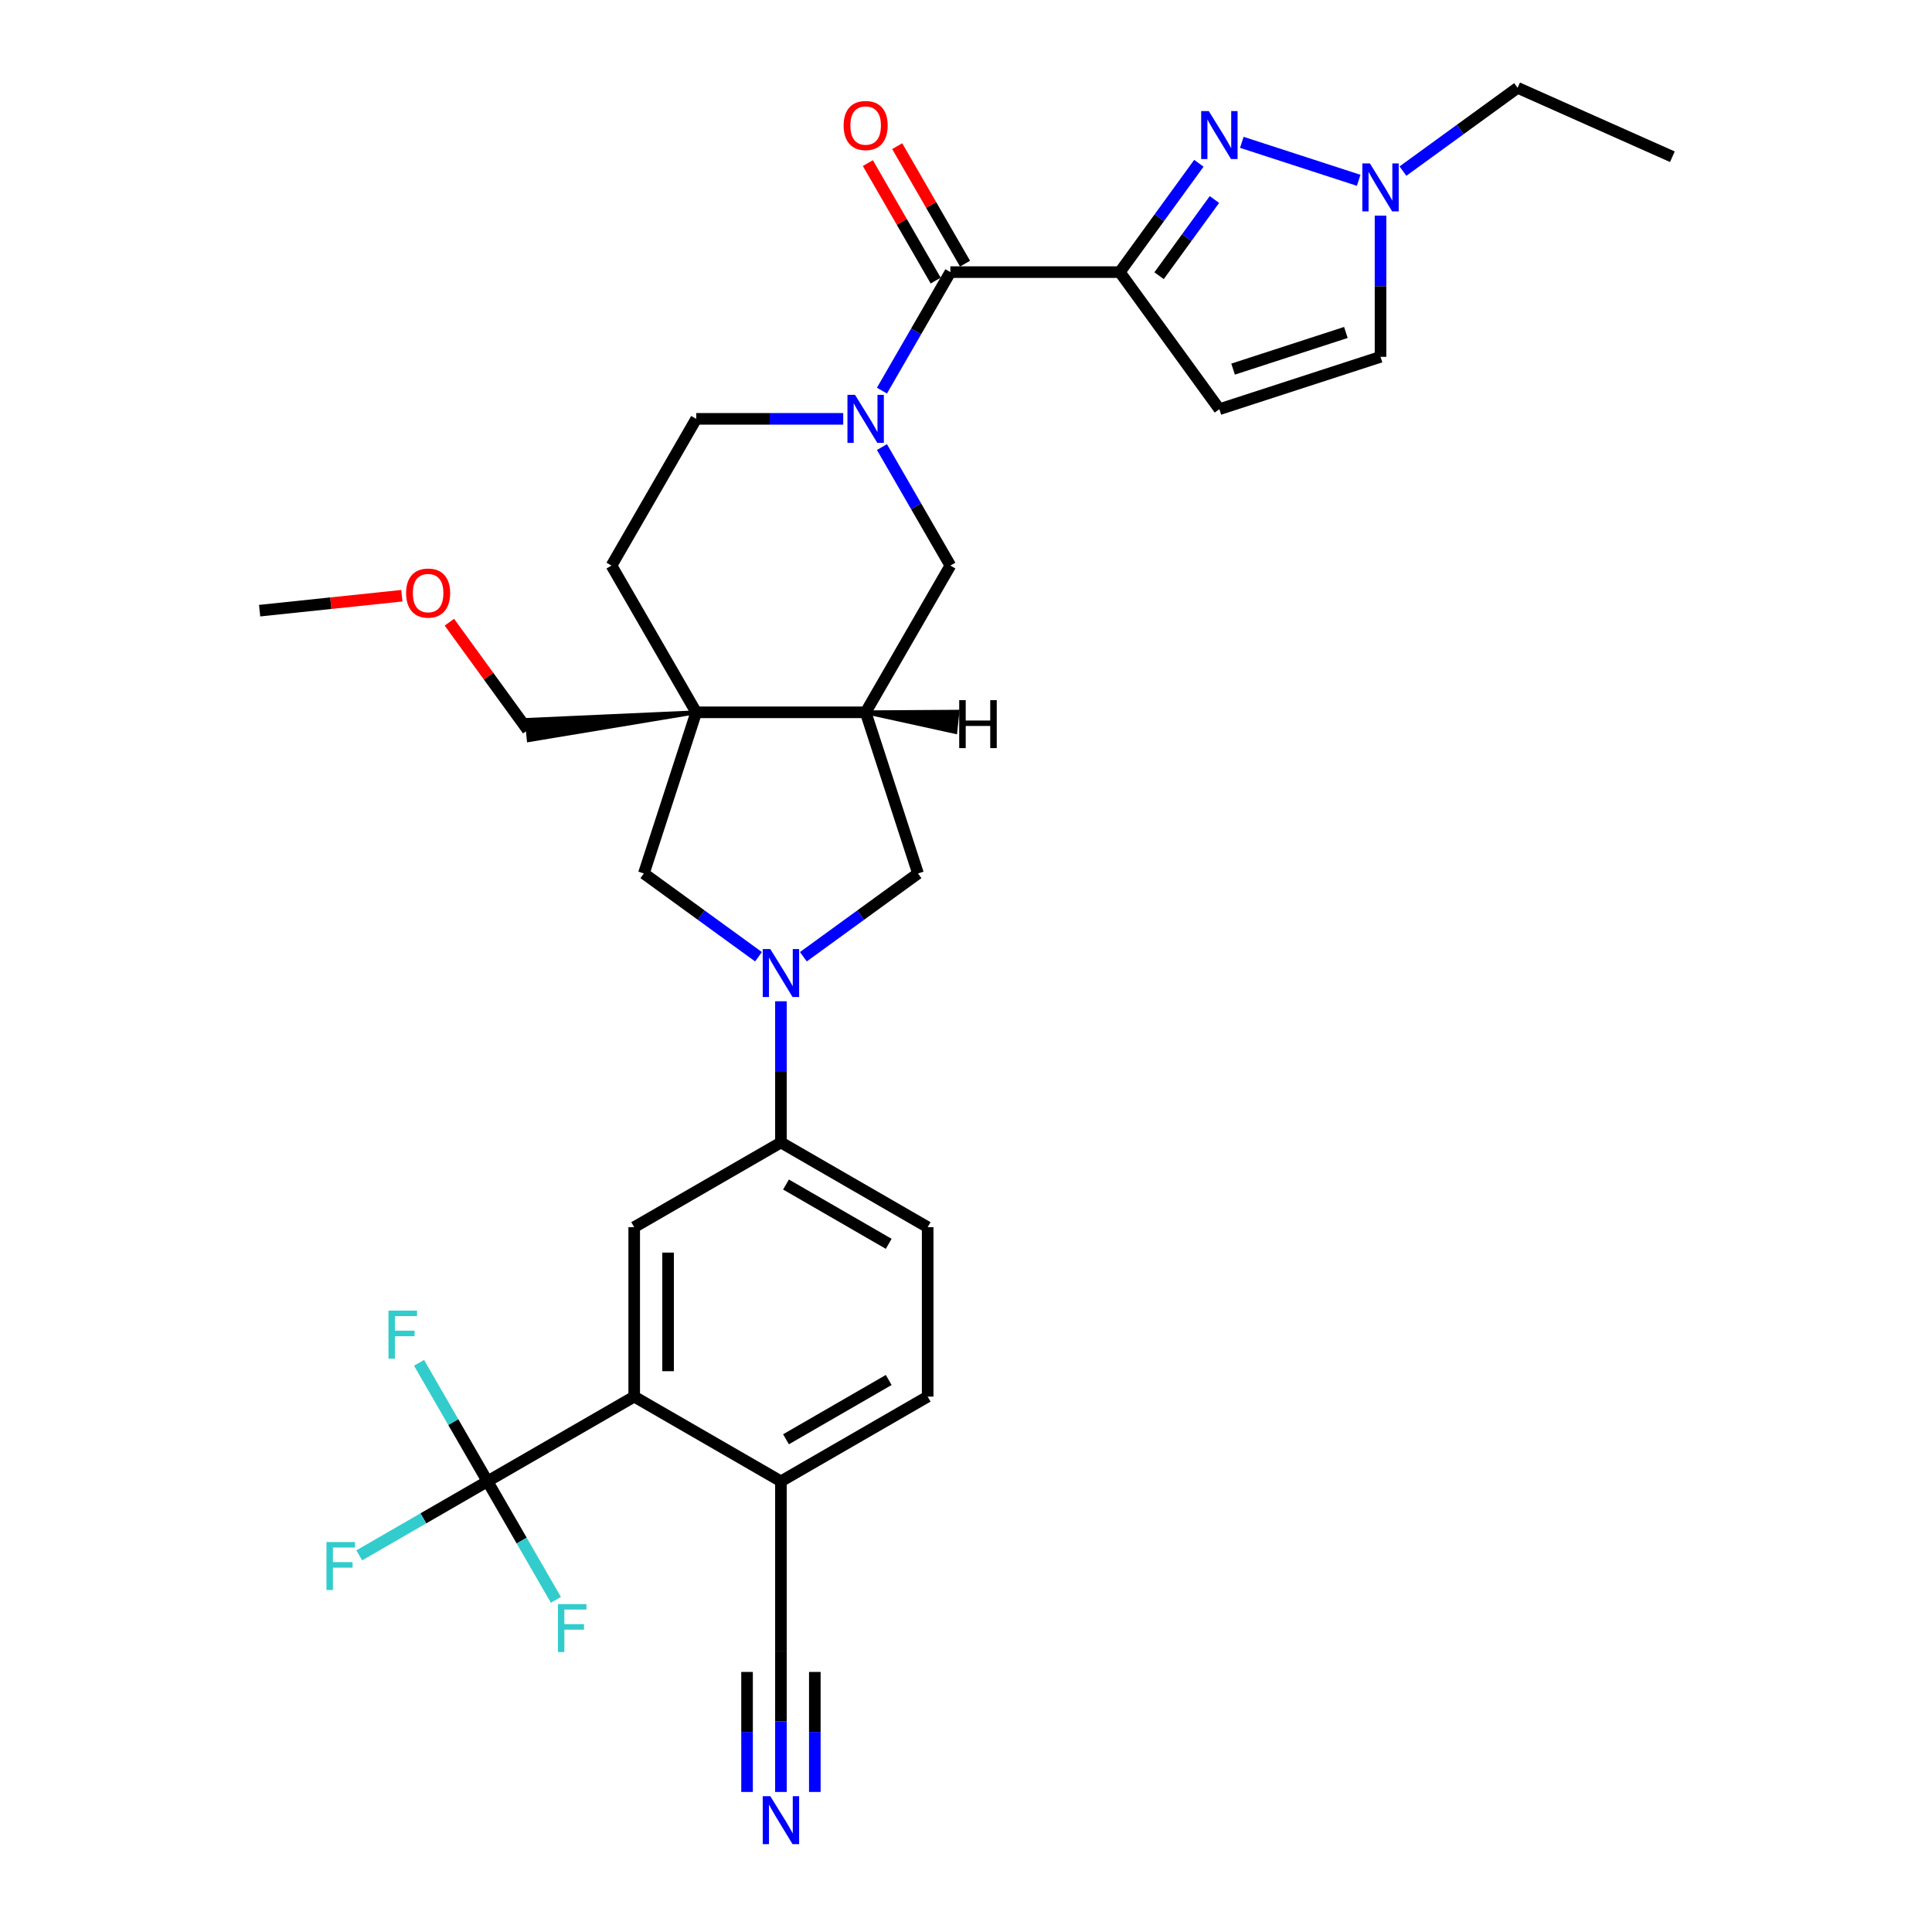 <?xml version='1.0' encoding='iso-8859-1'?>
<svg version='1.1' baseProfile='full'
              xmlns='http://www.w3.org/2000/svg'
                      xmlns:rdkit='http://www.rdkit.org/xml'
                      xmlns:xlink='http://www.w3.org/1999/xlink'
                  xml:space='preserve'
width='1000px' height='1000px' viewBox='0 0 1000 1000'>
<!-- END OF HEADER -->
<rect style='opacity:1.0;fill:#FFFFFF;stroke:none' width='1000' height='1000' x='0' y='0'> </rect>
<path class='bond-0' d='M 579.603,140.85 L 600.069,112.681' style='fill:none;fill-rule:evenodd;stroke:#000000;stroke-width:6px;stroke-linecap:butt;stroke-linejoin:miter;stroke-opacity:1' />
<path class='bond-0' d='M 600.069,112.681 L 620.535,84.512' style='fill:none;fill-rule:evenodd;stroke:#0000FF;stroke-width:6px;stroke-linecap:butt;stroke-linejoin:miter;stroke-opacity:1' />
<path class='bond-0' d='M 599.933,142.708 L 614.259,122.99' style='fill:none;fill-rule:evenodd;stroke:#000000;stroke-width:6px;stroke-linecap:butt;stroke-linejoin:miter;stroke-opacity:1' />
<path class='bond-0' d='M 614.259,122.99 L 628.585,103.272' style='fill:none;fill-rule:evenodd;stroke:#0000FF;stroke-width:6px;stroke-linecap:butt;stroke-linejoin:miter;stroke-opacity:1' />
<path class='bond-3' d='M 579.603,140.85 L 491.907,140.85' style='fill:none;fill-rule:evenodd;stroke:#000000;stroke-width:6px;stroke-linecap:butt;stroke-linejoin:miter;stroke-opacity:1' />
<path class='bond-7' d='M 579.603,140.85 L 631.15,211.798' style='fill:none;fill-rule:evenodd;stroke:#000000;stroke-width:6px;stroke-linecap:butt;stroke-linejoin:miter;stroke-opacity:1' />
<path class='bond-9' d='M 642.761,73.674 L 703.249,93.328' style='fill:none;fill-rule:evenodd;stroke:#0000FF;stroke-width:6px;stroke-linecap:butt;stroke-linejoin:miter;stroke-opacity:1' />
<path class='bond-1' d='M 456.494,202.187 L 474.2,171.518' style='fill:none;fill-rule:evenodd;stroke:#0000FF;stroke-width:6px;stroke-linecap:butt;stroke-linejoin:miter;stroke-opacity:1' />
<path class='bond-1' d='M 474.2,171.518 L 491.907,140.85' style='fill:none;fill-rule:evenodd;stroke:#000000;stroke-width:6px;stroke-linecap:butt;stroke-linejoin:miter;stroke-opacity:1' />
<path class='bond-13' d='M 456.494,231.408 L 474.2,262.076' style='fill:none;fill-rule:evenodd;stroke:#0000FF;stroke-width:6px;stroke-linecap:butt;stroke-linejoin:miter;stroke-opacity:1' />
<path class='bond-13' d='M 474.2,262.076 L 491.907,292.745' style='fill:none;fill-rule:evenodd;stroke:#000000;stroke-width:6px;stroke-linecap:butt;stroke-linejoin:miter;stroke-opacity:1' />
<path class='bond-19' d='M 436.447,216.797 L 398.404,216.797' style='fill:none;fill-rule:evenodd;stroke:#0000FF;stroke-width:6px;stroke-linecap:butt;stroke-linejoin:miter;stroke-opacity:1' />
<path class='bond-19' d='M 398.404,216.797 L 360.362,216.797' style='fill:none;fill-rule:evenodd;stroke:#000000;stroke-width:6px;stroke-linecap:butt;stroke-linejoin:miter;stroke-opacity:1' />
<path class='bond-2' d='M 415.821,495.208 L 445.49,473.653' style='fill:none;fill-rule:evenodd;stroke:#0000FF;stroke-width:6px;stroke-linecap:butt;stroke-linejoin:miter;stroke-opacity:1' />
<path class='bond-2' d='M 445.49,473.653 L 475.158,452.097' style='fill:none;fill-rule:evenodd;stroke:#000000;stroke-width:6px;stroke-linecap:butt;stroke-linejoin:miter;stroke-opacity:1' />
<path class='bond-11' d='M 404.21,518.254 L 404.21,554.797' style='fill:none;fill-rule:evenodd;stroke:#0000FF;stroke-width:6px;stroke-linecap:butt;stroke-linejoin:miter;stroke-opacity:1' />
<path class='bond-11' d='M 404.21,554.797 L 404.21,591.341' style='fill:none;fill-rule:evenodd;stroke:#000000;stroke-width:6px;stroke-linecap:butt;stroke-linejoin:miter;stroke-opacity:1' />
<path class='bond-34' d='M 392.599,495.208 L 362.93,473.653' style='fill:none;fill-rule:evenodd;stroke:#0000FF;stroke-width:6px;stroke-linecap:butt;stroke-linejoin:miter;stroke-opacity:1' />
<path class='bond-34' d='M 362.93,473.653 L 333.262,452.097' style='fill:none;fill-rule:evenodd;stroke:#000000;stroke-width:6px;stroke-linecap:butt;stroke-linejoin:miter;stroke-opacity:1' />
<path class='bond-21' d='M 499.501,136.465 L 481.947,106.059' style='fill:none;fill-rule:evenodd;stroke:#000000;stroke-width:6px;stroke-linecap:butt;stroke-linejoin:miter;stroke-opacity:1' />
<path class='bond-21' d='M 481.947,106.059 L 464.392,75.654' style='fill:none;fill-rule:evenodd;stroke:#FF0000;stroke-width:6px;stroke-linecap:butt;stroke-linejoin:miter;stroke-opacity:1' />
<path class='bond-21' d='M 484.312,145.235 L 466.757,114.829' style='fill:none;fill-rule:evenodd;stroke:#000000;stroke-width:6px;stroke-linecap:butt;stroke-linejoin:miter;stroke-opacity:1' />
<path class='bond-21' d='M 466.757,114.829 L 449.203,84.424' style='fill:none;fill-rule:evenodd;stroke:#FF0000;stroke-width:6px;stroke-linecap:butt;stroke-linejoin:miter;stroke-opacity:1' />
<path class='bond-4' d='M 360.362,368.693 L 316.513,292.745' style='fill:none;fill-rule:evenodd;stroke:#000000;stroke-width:6px;stroke-linecap:butt;stroke-linejoin:miter;stroke-opacity:1' />
<path class='bond-10' d='M 360.362,368.693 L 333.262,452.097' style='fill:none;fill-rule:evenodd;stroke:#000000;stroke-width:6px;stroke-linecap:butt;stroke-linejoin:miter;stroke-opacity:1' />
<path class='bond-27' d='M 360.362,368.693 L 272.595,372.626 L 273.695,383.092 Z' style='fill:#000000;fill-rule:evenodd;fill-opacity:1;stroke:#000000;stroke-width:2px;stroke-linecap:butt;stroke-linejoin:miter;stroke-opacity:1;' />
<path class='bond-33' d='M 360.362,368.693 L 448.058,368.693' style='fill:none;fill-rule:evenodd;stroke:#000000;stroke-width:6px;stroke-linecap:butt;stroke-linejoin:miter;stroke-opacity:1' />
<path class='bond-5' d='M 252.315,766.734 L 328.262,722.886' style='fill:none;fill-rule:evenodd;stroke:#000000;stroke-width:6px;stroke-linecap:butt;stroke-linejoin:miter;stroke-opacity:1' />
<path class='bond-24' d='M 252.315,766.734 L 219.129,785.894' style='fill:none;fill-rule:evenodd;stroke:#000000;stroke-width:6px;stroke-linecap:butt;stroke-linejoin:miter;stroke-opacity:1' />
<path class='bond-24' d='M 219.129,785.894 L 185.944,805.054' style='fill:none;fill-rule:evenodd;stroke:#33CCCC;stroke-width:6px;stroke-linecap:butt;stroke-linejoin:miter;stroke-opacity:1' />
<path class='bond-25' d='M 252.315,766.734 L 234.608,736.065' style='fill:none;fill-rule:evenodd;stroke:#000000;stroke-width:6px;stroke-linecap:butt;stroke-linejoin:miter;stroke-opacity:1' />
<path class='bond-25' d='M 234.608,736.065 L 216.902,705.397' style='fill:none;fill-rule:evenodd;stroke:#33CCCC;stroke-width:6px;stroke-linecap:butt;stroke-linejoin:miter;stroke-opacity:1' />
<path class='bond-26' d='M 252.315,766.734 L 270.021,797.403' style='fill:none;fill-rule:evenodd;stroke:#000000;stroke-width:6px;stroke-linecap:butt;stroke-linejoin:miter;stroke-opacity:1' />
<path class='bond-26' d='M 270.021,797.403 L 287.728,828.071' style='fill:none;fill-rule:evenodd;stroke:#33CCCC;stroke-width:6px;stroke-linecap:butt;stroke-linejoin:miter;stroke-opacity:1' />
<path class='bond-6' d='M 448.058,368.693 L 491.907,292.745' style='fill:none;fill-rule:evenodd;stroke:#000000;stroke-width:6px;stroke-linecap:butt;stroke-linejoin:miter;stroke-opacity:1' />
<path class='bond-14' d='M 448.058,368.693 L 475.158,452.097' style='fill:none;fill-rule:evenodd;stroke:#000000;stroke-width:6px;stroke-linecap:butt;stroke-linejoin:miter;stroke-opacity:1' />
<path class='bond-36' d='M 448.058,368.693 L 494.474,378.862 L 495.574,368.396 Z' style='fill:#000000;fill-rule:evenodd;fill-opacity:1;stroke:#000000;stroke-width:2px;stroke-linecap:butt;stroke-linejoin:miter;stroke-opacity:1;' />
<path class='bond-15' d='M 631.15,211.798 L 714.555,184.698' style='fill:none;fill-rule:evenodd;stroke:#000000;stroke-width:6px;stroke-linecap:butt;stroke-linejoin:miter;stroke-opacity:1' />
<path class='bond-15' d='M 638.241,191.052 L 696.624,172.082' style='fill:none;fill-rule:evenodd;stroke:#000000;stroke-width:6px;stroke-linecap:butt;stroke-linejoin:miter;stroke-opacity:1' />
<path class='bond-8' d='M 328.262,722.886 L 328.262,635.189' style='fill:none;fill-rule:evenodd;stroke:#000000;stroke-width:6px;stroke-linecap:butt;stroke-linejoin:miter;stroke-opacity:1' />
<path class='bond-8' d='M 345.802,709.731 L 345.802,648.344' style='fill:none;fill-rule:evenodd;stroke:#000000;stroke-width:6px;stroke-linecap:butt;stroke-linejoin:miter;stroke-opacity:1' />
<path class='bond-35' d='M 328.262,722.886 L 404.21,766.734' style='fill:none;fill-rule:evenodd;stroke:#000000;stroke-width:6px;stroke-linecap:butt;stroke-linejoin:miter;stroke-opacity:1' />
<path class='bond-28' d='M 726.166,88.566 L 755.834,67.01' style='fill:none;fill-rule:evenodd;stroke:#0000FF;stroke-width:6px;stroke-linecap:butt;stroke-linejoin:miter;stroke-opacity:1' />
<path class='bond-28' d='M 755.834,67.01 L 785.503,45.455' style='fill:none;fill-rule:evenodd;stroke:#000000;stroke-width:6px;stroke-linecap:butt;stroke-linejoin:miter;stroke-opacity:1' />
<path class='bond-32' d='M 714.555,111.612 L 714.555,148.155' style='fill:none;fill-rule:evenodd;stroke:#0000FF;stroke-width:6px;stroke-linecap:butt;stroke-linejoin:miter;stroke-opacity:1' />
<path class='bond-32' d='M 714.555,148.155 L 714.555,184.698' style='fill:none;fill-rule:evenodd;stroke:#000000;stroke-width:6px;stroke-linecap:butt;stroke-linejoin:miter;stroke-opacity:1' />
<path class='bond-12' d='M 404.21,591.341 L 328.262,635.189' style='fill:none;fill-rule:evenodd;stroke:#000000;stroke-width:6px;stroke-linecap:butt;stroke-linejoin:miter;stroke-opacity:1' />
<path class='bond-22' d='M 404.21,591.341 L 480.158,635.189' style='fill:none;fill-rule:evenodd;stroke:#000000;stroke-width:6px;stroke-linecap:butt;stroke-linejoin:miter;stroke-opacity:1' />
<path class='bond-22' d='M 406.832,613.107 L 459.996,643.801' style='fill:none;fill-rule:evenodd;stroke:#000000;stroke-width:6px;stroke-linecap:butt;stroke-linejoin:miter;stroke-opacity:1' />
<path class='bond-16' d='M 404.21,927.517 L 404.21,890.974' style='fill:none;fill-rule:evenodd;stroke:#0000FF;stroke-width:6px;stroke-linecap:butt;stroke-linejoin:miter;stroke-opacity:1' />
<path class='bond-16' d='M 404.21,890.974 L 404.21,854.431' style='fill:none;fill-rule:evenodd;stroke:#000000;stroke-width:6px;stroke-linecap:butt;stroke-linejoin:miter;stroke-opacity:1' />
<path class='bond-16' d='M 421.749,927.517 L 421.749,896.456' style='fill:none;fill-rule:evenodd;stroke:#0000FF;stroke-width:6px;stroke-linecap:butt;stroke-linejoin:miter;stroke-opacity:1' />
<path class='bond-16' d='M 421.749,896.456 L 421.749,865.394' style='fill:none;fill-rule:evenodd;stroke:#000000;stroke-width:6px;stroke-linecap:butt;stroke-linejoin:miter;stroke-opacity:1' />
<path class='bond-16' d='M 386.671,927.517 L 386.671,896.456' style='fill:none;fill-rule:evenodd;stroke:#0000FF;stroke-width:6px;stroke-linecap:butt;stroke-linejoin:miter;stroke-opacity:1' />
<path class='bond-16' d='M 386.671,896.456 L 386.671,865.394' style='fill:none;fill-rule:evenodd;stroke:#000000;stroke-width:6px;stroke-linecap:butt;stroke-linejoin:miter;stroke-opacity:1' />
<path class='bond-17' d='M 404.21,854.431 L 404.21,766.734' style='fill:none;fill-rule:evenodd;stroke:#000000;stroke-width:6px;stroke-linecap:butt;stroke-linejoin:miter;stroke-opacity:1' />
<path class='bond-18' d='M 404.21,766.734 L 480.158,722.886' style='fill:none;fill-rule:evenodd;stroke:#000000;stroke-width:6px;stroke-linecap:butt;stroke-linejoin:miter;stroke-opacity:1' />
<path class='bond-18' d='M 406.832,744.967 L 459.996,714.274' style='fill:none;fill-rule:evenodd;stroke:#000000;stroke-width:6px;stroke-linecap:butt;stroke-linejoin:miter;stroke-opacity:1' />
<path class='bond-20' d='M 360.362,216.797 L 316.513,292.745' style='fill:none;fill-rule:evenodd;stroke:#000000;stroke-width:6px;stroke-linecap:butt;stroke-linejoin:miter;stroke-opacity:1' />
<path class='bond-23' d='M 480.158,635.189 L 480.158,722.886' style='fill:none;fill-rule:evenodd;stroke:#000000;stroke-width:6px;stroke-linecap:butt;stroke-linejoin:miter;stroke-opacity:1' />
<path class='bond-29' d='M 273.145,377.859 L 252.87,349.954' style='fill:none;fill-rule:evenodd;stroke:#000000;stroke-width:6px;stroke-linecap:butt;stroke-linejoin:miter;stroke-opacity:1' />
<path class='bond-29' d='M 252.87,349.954 L 232.596,322.048' style='fill:none;fill-rule:evenodd;stroke:#FF0000;stroke-width:6px;stroke-linecap:butt;stroke-linejoin:miter;stroke-opacity:1' />
<path class='bond-31' d='M 785.503,45.455 L 865.618,81.124' style='fill:none;fill-rule:evenodd;stroke:#000000;stroke-width:6px;stroke-linecap:butt;stroke-linejoin:miter;stroke-opacity:1' />
<path class='bond-30' d='M 208.005,308.34 L 171.194,312.209' style='fill:none;fill-rule:evenodd;stroke:#FF0000;stroke-width:6px;stroke-linecap:butt;stroke-linejoin:miter;stroke-opacity:1' />
<path class='bond-30' d='M 171.194,312.209 L 134.382,316.078' style='fill:none;fill-rule:evenodd;stroke:#000000;stroke-width:6px;stroke-linecap:butt;stroke-linejoin:miter;stroke-opacity:1' />
<path  class='atom-1' d='M 625.66 57.484
L 633.799 70.638
Q 634.606 71.936, 635.903 74.286
Q 637.201 76.637, 637.271 76.777
L 637.271 57.484
L 640.569 57.484
L 640.569 82.32
L 637.166 82.32
L 628.432 67.937
Q 627.414 66.253, 626.327 64.324
Q 625.275 62.395, 624.959 61.798
L 624.959 82.32
L 621.732 82.32
L 621.732 57.484
L 625.66 57.484
' fill='#0000FF'/>
<path  class='atom-2' d='M 442.568 204.379
L 450.707 217.534
Q 451.514 218.832, 452.811 221.182
Q 454.109 223.532, 454.18 223.673
L 454.18 204.379
L 457.477 204.379
L 457.477 229.215
L 454.074 229.215
L 445.34 214.833
Q 444.322 213.149, 443.235 211.22
Q 442.183 209.291, 441.867 208.694
L 441.867 229.215
L 438.64 229.215
L 438.64 204.379
L 442.568 204.379
' fill='#0000FF'/>
<path  class='atom-3' d='M 398.72 491.226
L 406.858 504.381
Q 407.665 505.679, 408.963 508.029
Q 410.261 510.379, 410.331 510.519
L 410.331 491.226
L 413.629 491.226
L 413.629 516.062
L 410.226 516.062
L 401.491 501.68
Q 400.474 499.996, 399.387 498.066
Q 398.334 496.137, 398.019 495.541
L 398.019 516.062
L 394.791 516.062
L 394.791 491.226
L 398.72 491.226
' fill='#0000FF'/>
<path  class='atom-10' d='M 709.065 84.584
L 717.203 97.738
Q 718.01 99.036, 719.308 101.386
Q 720.606 103.736, 720.676 103.877
L 720.676 84.584
L 723.973 84.584
L 723.973 109.419
L 720.571 109.419
L 711.836 95.037
Q 710.819 93.353, 709.731 91.424
Q 708.679 89.495, 708.363 88.898
L 708.363 109.419
L 705.136 109.419
L 705.136 84.584
L 709.065 84.584
' fill='#0000FF'/>
<path  class='atom-17' d='M 398.72 929.71
L 406.858 942.864
Q 407.665 944.162, 408.963 946.512
Q 410.261 948.863, 410.331 949.003
L 410.331 929.71
L 413.629 929.71
L 413.629 954.545
L 410.226 954.545
L 401.491 940.163
Q 400.474 938.479, 399.387 936.55
Q 398.334 934.621, 398.019 934.024
L 398.019 954.545
L 394.791 954.545
L 394.791 929.71
L 398.72 929.71
' fill='#0000FF'/>
<path  class='atom-22' d='M 436.658 64.972
Q 436.658 59.009, 439.604 55.676
Q 442.551 52.344, 448.058 52.344
Q 453.566 52.344, 456.512 55.676
Q 459.459 59.009, 459.459 64.972
Q 459.459 71.006, 456.477 74.444
Q 453.496 77.846, 448.058 77.846
Q 442.586 77.846, 439.604 74.444
Q 436.658 71.041, 436.658 64.972
M 448.058 75.04
Q 451.847 75.04, 453.881 72.514
Q 455.951 69.954, 455.951 64.972
Q 455.951 60.096, 453.881 57.641
Q 451.847 55.15, 448.058 55.15
Q 444.27 55.15, 442.2 57.606
Q 440.166 60.061, 440.166 64.972
Q 440.166 69.989, 442.2 72.514
Q 444.27 75.04, 448.058 75.04
' fill='#FF0000'/>
<path  class='atom-25' d='M 168.983 798.165
L 183.751 798.165
L 183.751 801.006
L 172.316 801.006
L 172.316 808.548
L 182.488 808.548
L 182.488 811.424
L 172.316 811.424
L 172.316 823
L 168.983 823
L 168.983 798.165
' fill='#33CCCC'/>
<path  class='atom-26' d='M 201.082 678.369
L 215.85 678.369
L 215.85 681.21
L 204.415 681.21
L 204.415 688.752
L 214.588 688.752
L 214.588 691.628
L 204.415 691.628
L 204.415 703.204
L 201.082 703.204
L 201.082 678.369
' fill='#33CCCC'/>
<path  class='atom-27' d='M 288.779 830.264
L 303.547 830.264
L 303.547 833.105
L 292.112 833.105
L 292.112 840.647
L 302.284 840.647
L 302.284 843.524
L 292.112 843.524
L 292.112 855.1
L 288.779 855.1
L 288.779 830.264
' fill='#33CCCC'/>
<path  class='atom-30' d='M 210.198 306.981
Q 210.198 301.018, 213.144 297.686
Q 216.091 294.353, 221.598 294.353
Q 227.106 294.353, 230.052 297.686
Q 232.999 301.018, 232.999 306.981
Q 232.999 313.015, 230.017 316.453
Q 227.036 319.855, 221.598 319.855
Q 216.126 319.855, 213.144 316.453
Q 210.198 313.05, 210.198 306.981
M 221.598 317.049
Q 225.387 317.049, 227.421 314.523
Q 229.491 311.963, 229.491 306.981
Q 229.491 302.105, 227.421 299.65
Q 225.387 297.159, 221.598 297.159
Q 217.81 297.159, 215.74 299.615
Q 213.706 302.07, 213.706 306.981
Q 213.706 311.998, 215.74 314.523
Q 217.81 317.049, 221.598 317.049
' fill='#FF0000'/>
<path  class='atom-33' d='M 496.486 362.386
L 499.853 362.386
L 499.853 372.945
L 512.552 372.945
L 512.552 362.386
L 515.919 362.386
L 515.919 387.222
L 512.552 387.222
L 512.552 375.751
L 499.853 375.751
L 499.853 387.222
L 496.486 387.222
L 496.486 362.386
' fill='#000000'/>
</svg>
